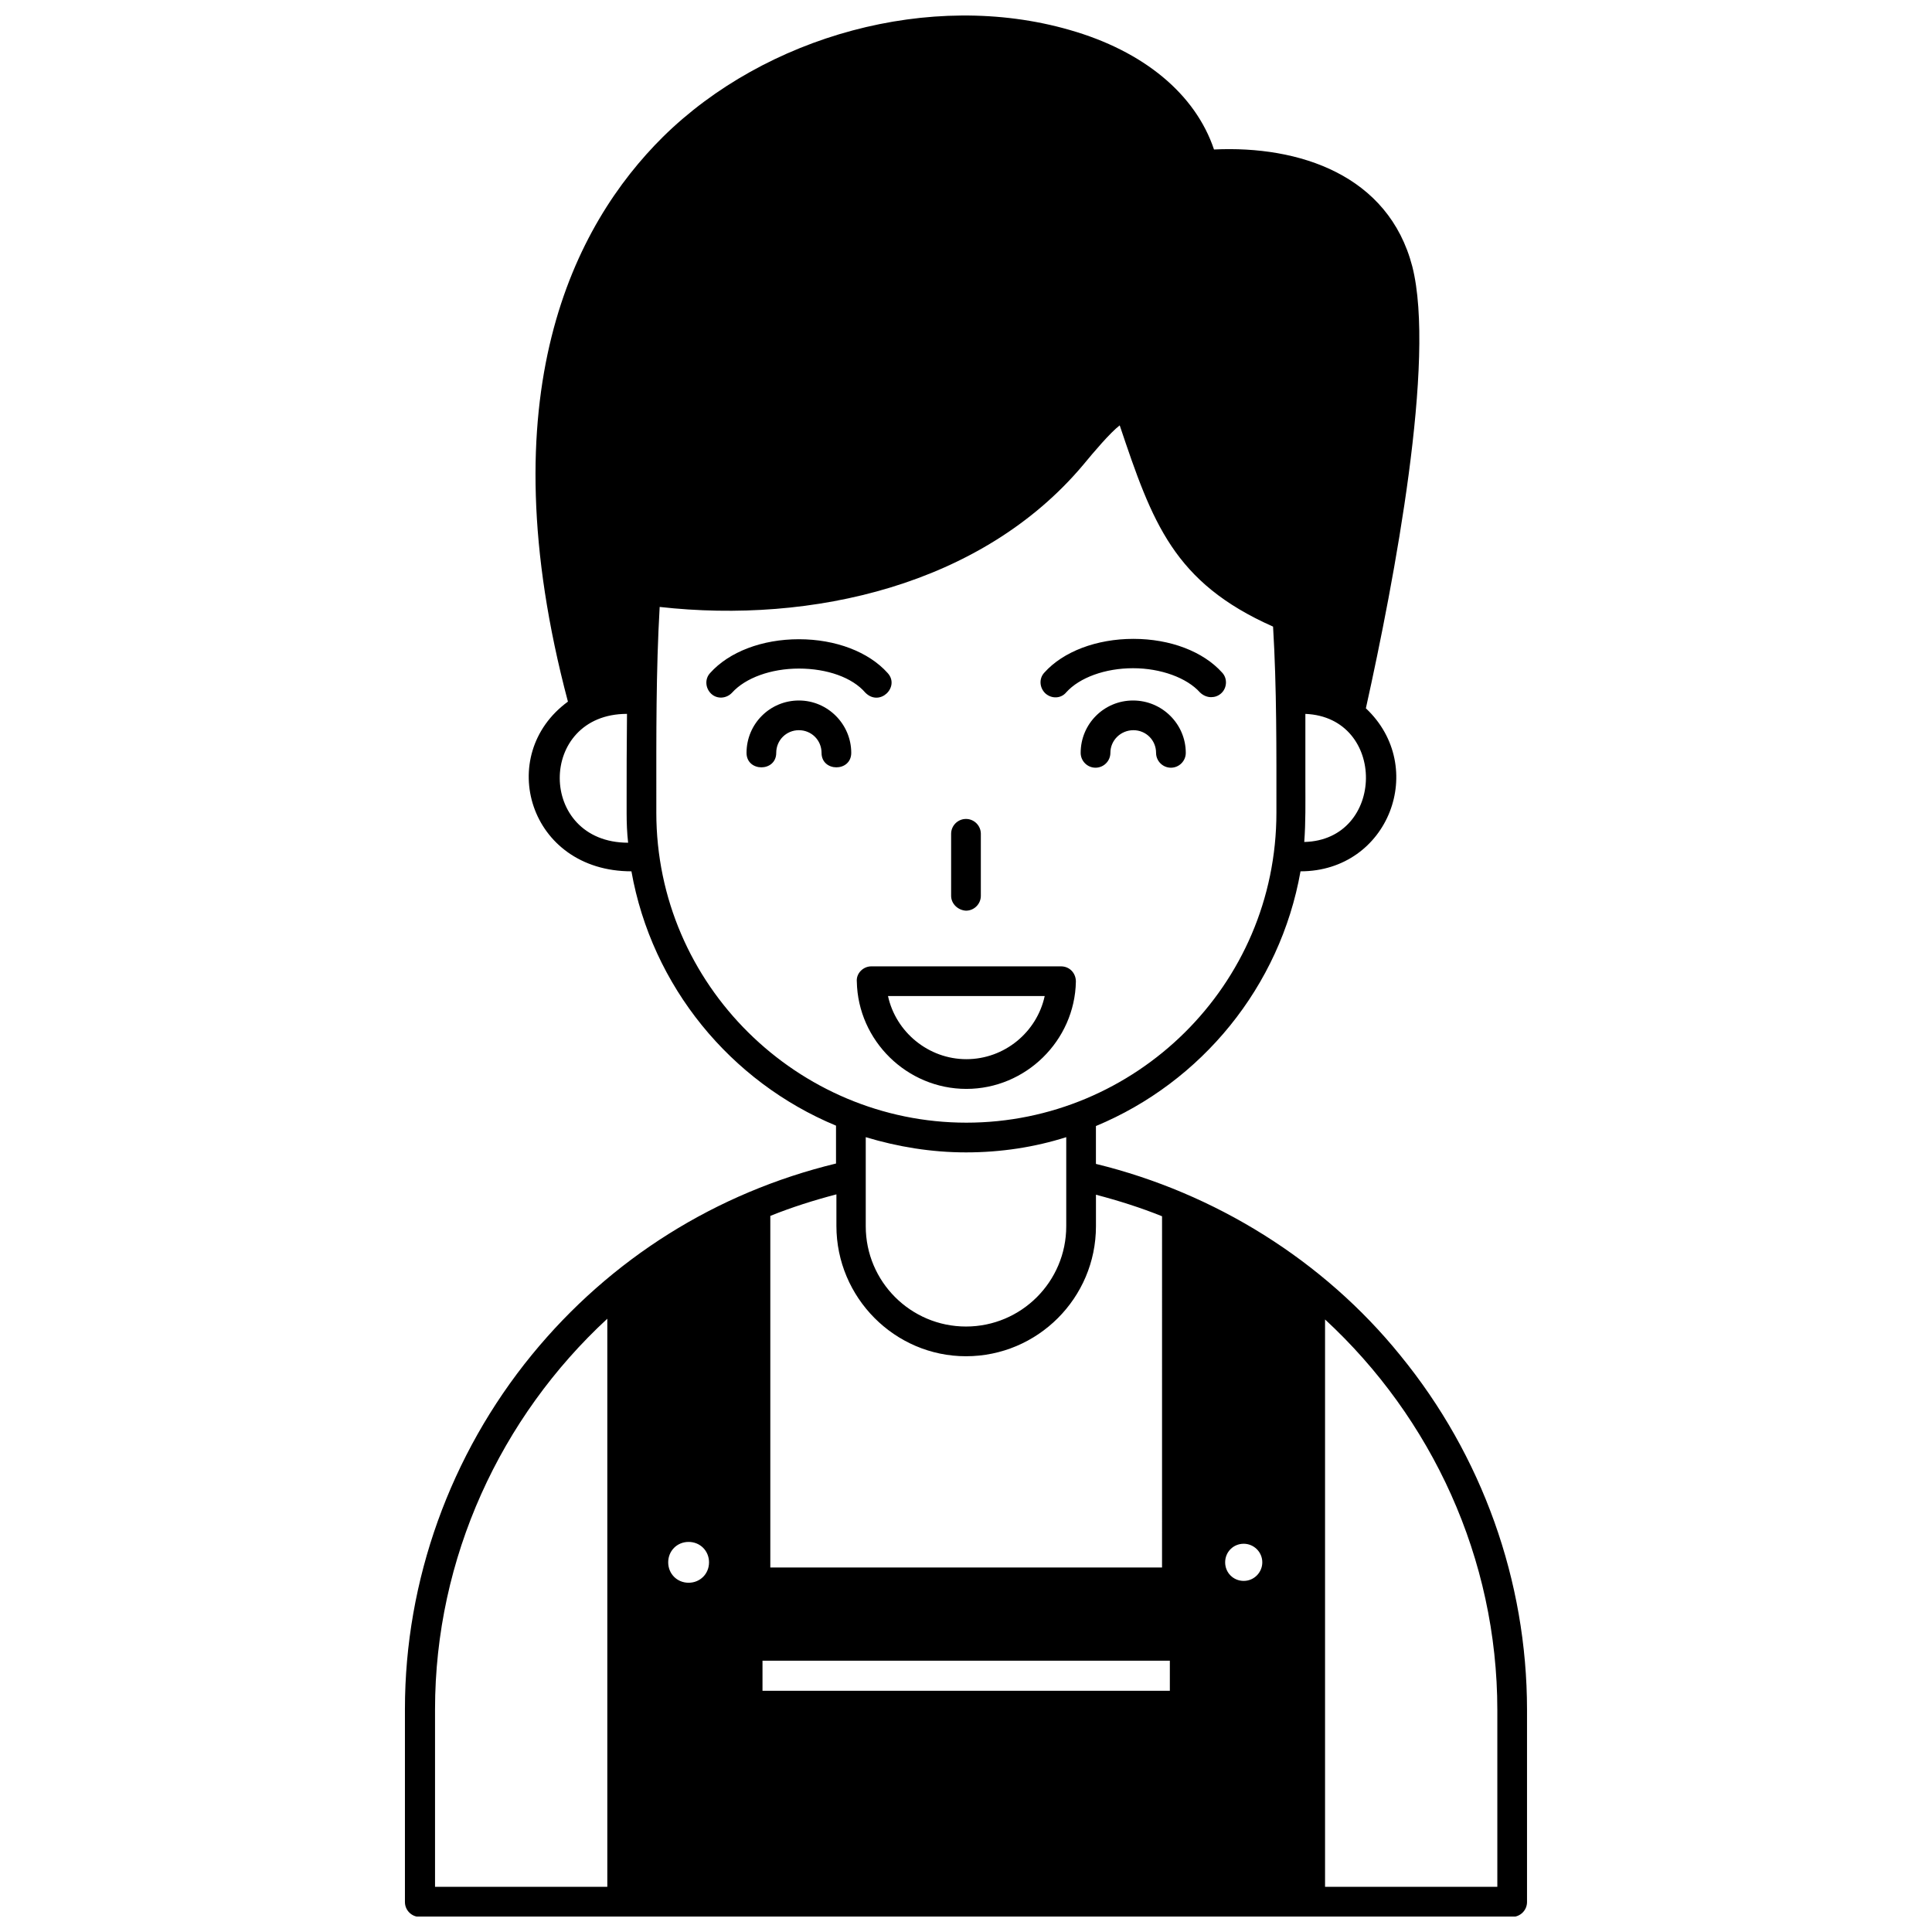 <?xml version="1.0" encoding="UTF-8"?>
<!-- Uploaded to: ICON Repo, www.iconrepo.com, Generator: ICON Repo Mixer Tools -->
<svg width="800px" height="800px" version="1.1" viewBox="144 144 512 512" xmlns="http://www.w3.org/2000/svg">
 <defs>
  <clipPath id="a">
   <path d="m251 148.09h298v503.81h-298z"/>
  </clipPath>
 </defs>
 <g clip-path="url(#a)">
  <path d="m515.12 503.22c-20.367-25.191-49.199-43.098-80.688-50.773v-10.035c27.945-11.609 48.805-36.898 54.219-67.504 23.418 0 33.852-27.652 17.32-43.199 7.578-34.145 18.598-92.398 12.301-117.1-6.301-24.203-29.914-32.074-52.547-30.992-4.922-14.66-18.598-26.074-38.277-31.684-36.902-10.629-80.59 1.57-107.75 28.336-23.52 23.32-46.84 68.094-25.191 149.67-19.387 14.168-10.43 44.969 16.828 44.969 5.41 30.504 26.273 55.793 54.219 67.402v10.035c-31.684 7.676-59.73 25.191-80.59 50.676-21.648 26.469-33.652 59.828-33.652 93.875v51.168c0 2.164 1.77 3.938 3.938 3.938h289.49c2.164 0 3.938-1.77 3.938-3.938v-50.973c-0.004-34.141-11.91-67.398-33.559-93.871zm-169.05 80.887h107.95v7.969h-107.95zm127.53-30.996c2.656 0 4.922 2.164 4.922 4.922 0 2.656-2.164 4.922-4.922 4.922-2.754 0-4.922-2.164-4.922-4.922 0.004-2.758 2.168-4.922 4.922-4.922zm-147.11 10.332c-3.051 0-5.41-2.363-5.41-5.41 0-3.051 2.363-5.41 5.41-5.41 3.051 0 5.41 2.363 5.41 5.41 0.004 3.047-2.359 5.41-5.41 5.41zm163.15-196.31c0.395-5.215 0.297-10.43 0.297-15.645v-18.301c21.648 0.883 21.254 33.453-0.297 33.945zm-179.48-33.949c-0.098 8.266-0.098 16.234-0.098 22.828v3.445c0 2.656 0.098 5.215 0.395 7.871-24.109 0-24.109-34.145-0.297-34.145zm7.773 26.176v-3.445c0-17.023-0.098-34.047 0.887-51.07 40.246 4.527 85.41-5.707 112.27-37.688 2.754-3.344 7.086-8.461 9.645-10.43 8.66 25.781 14.27 41.625 40.641 53.332 0.984 16.336 0.887 32.867 0.887 49.297 0 45.953-37.492 82.164-82.164 82.164-44.578 0.004-82.168-36.402-82.168-82.16zm82.066 90.035c9.25 0 18.203-1.379 26.566-4.035v23.617c0 14.66-11.906 26.566-26.566 26.566s-26.566-11.906-26.566-26.566v-23.617c8.461 2.559 17.414 4.035 26.566 4.035zm0 54.023c18.992 0 34.441-15.449 34.441-34.441v-8.363c6.004 1.574 11.906 3.445 17.516 5.707l-0.004 93.086h-103.81v-93.184c5.609-2.262 11.512-4.133 17.516-5.707v8.363c0 18.992 15.449 34.539 34.344 34.539zm-140.71 93.578c0-40.148 17.418-77.441 45.656-103.52v150.55h-45.656zm281.52 47.035h-45.656v-150.36c28.242 26.074 45.656 63.27 45.656 103.52zm-144.75-262.63v-16.434c0-2.164 1.77-3.938 3.938-3.938 2.164 0 3.938 1.77 3.938 3.938v16.434c0 2.164-1.77 3.938-3.938 3.938-2.066-0.102-3.938-1.773-3.938-3.938zm-24.992 22.73c0.297 15.645 13.285 28.438 29.027 28.438 15.742 0 28.734-12.793 29.027-28.438 0-2.262-1.672-4.035-3.938-4.035h-50.281c-2.164 0-4.035 1.867-3.836 4.035zm49.789 3.836c-2.066 9.543-10.629 16.727-20.762 16.727-10.035 0-18.695-7.184-20.762-16.727zm-65.141-86.789c-7.379 0-14.168 2.461-17.711 6.394-1.477 1.574-3.938 1.77-5.512 0.297-1.574-1.477-1.77-3.938-0.297-5.512 5.019-5.609 13.777-8.953 23.52-8.953s18.5 3.344 23.52 8.953c3.344 3.641-2.066 9.055-5.902 5.215-3.449-4.031-10.141-6.394-17.617-6.394zm65.336 6.594c-1.574-1.477-1.77-3.938-0.297-5.512 5.019-5.609 13.875-8.953 23.617-8.953s18.5 3.344 23.52 8.953c1.477 1.574 1.277 4.133-0.297 5.512-0.789 0.688-1.672 0.984-2.656 0.984-1.082 0-2.164-0.492-2.953-1.277-3.445-3.836-10.332-6.394-17.711-6.394s-14.168 2.461-17.711 6.394c-1.379 1.668-3.836 1.77-5.512 0.293zm37.195 15.742c0 2.164-1.77 3.938-3.938 3.938-2.164 0-3.938-1.77-3.938-3.938 0-3.344-2.656-6.004-6.004-6.004-3.344 0-6.102 2.656-6.102 6.004 0 2.164-1.77 3.938-3.938 3.938-2.164 0-3.938-1.77-3.938-3.938 0-7.676 6.199-13.875 13.875-13.875 7.781 0 13.98 6.301 13.98 13.875zm-88.656 0c0 5.117-7.871 5.117-7.871 0 0-3.344-2.656-6.004-6.004-6.004-3.344 0-6.004 2.656-6.004 6.004 0 5.117-7.871 5.117-7.871 0 0-7.676 6.199-13.875 13.875-13.875s13.875 6.301 13.875 13.875z"/>
 </g>
</svg>